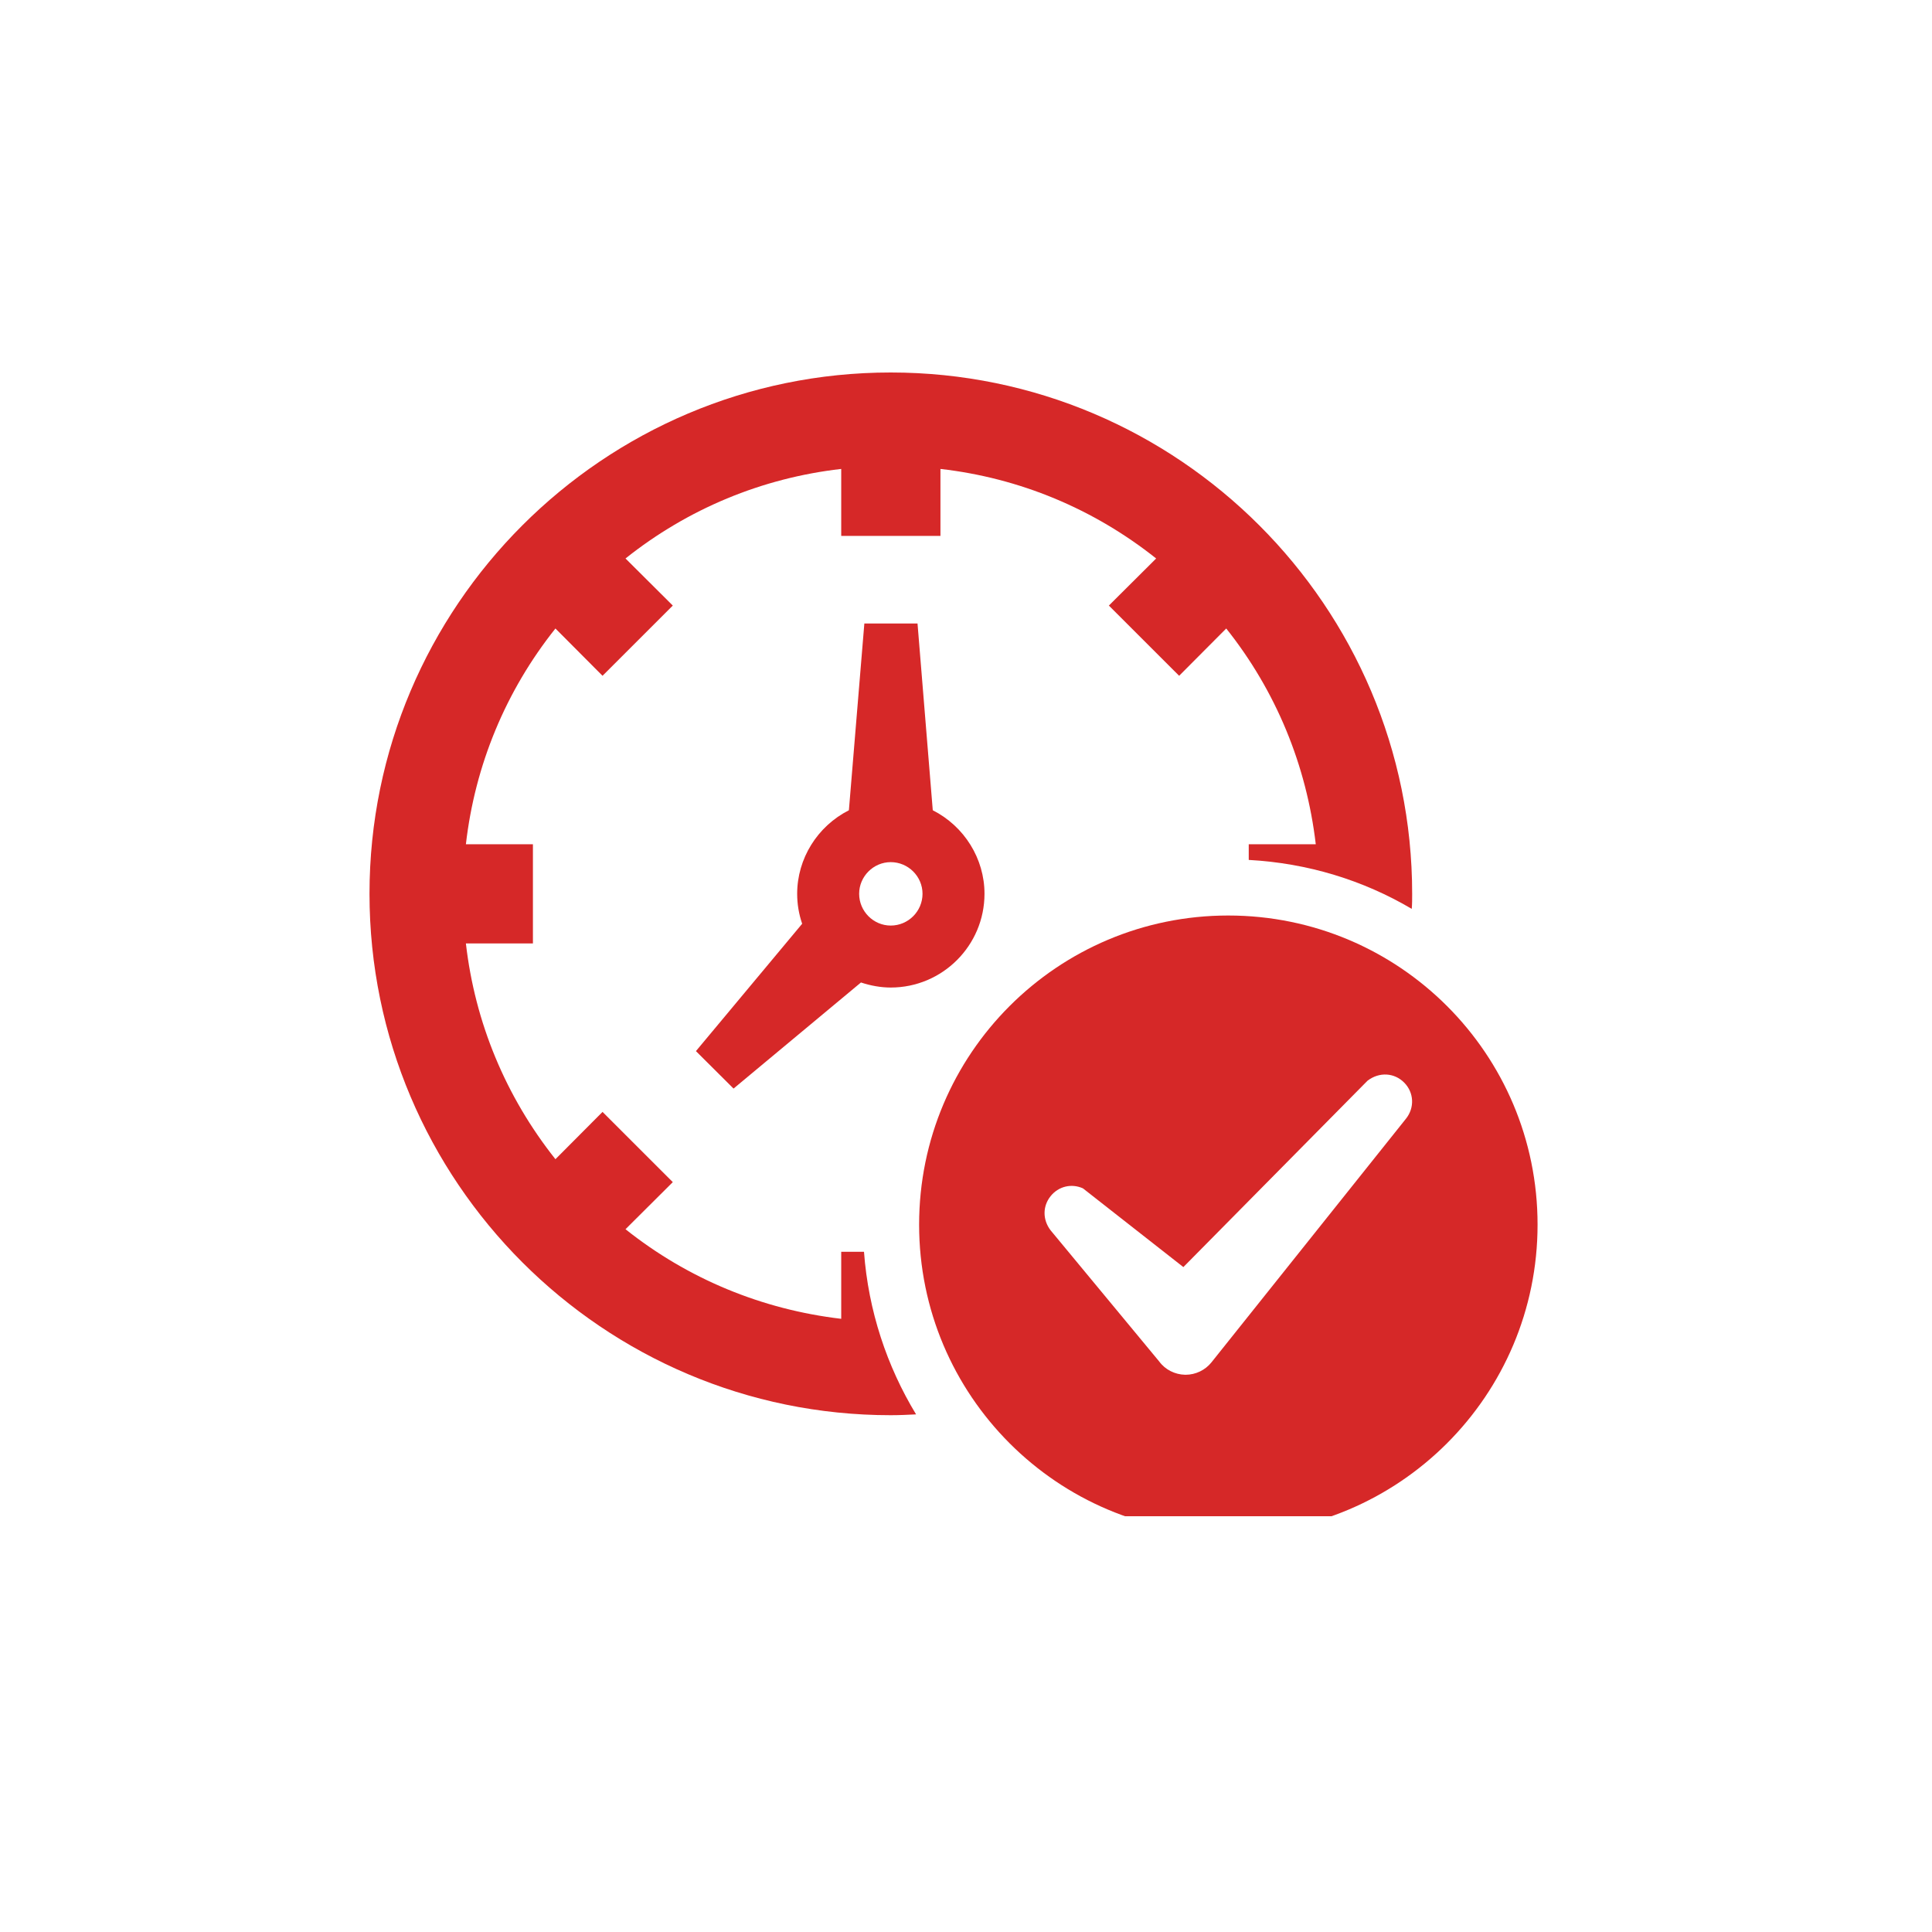 <svg xmlns="http://www.w3.org/2000/svg" xmlns:xlink="http://www.w3.org/1999/xlink" width="50" zoomAndPan="magnify" viewBox="0 0 37.5 37.5" height="50" preserveAspectRatio="xMidYMid meet" version="1.0"><defs><clipPath id="d0dbffdbce"><path d="M 7.168 7.227 L 28 7.227 L 28 28 L 7.168 28 Z M 7.168 7.227 " clip-rule="nonzero"/></clipPath><clipPath id="0782c0fc72"><path d="M 17 17 L 30 17 L 30 29.43 L 17 29.43 Z M 17 17 " clip-rule="nonzero"/></clipPath></defs><g clip-path="url(#d0dbffdbce)"><path fill="#d62828" d="M 27.41 17.348 C 27.41 17.449 27.41 17.543 27.402 17.641 C 26.461 17.086 25.387 16.754 24.238 16.691 L 24.238 16.387 L 25.539 16.387 C 25.359 14.852 24.766 13.41 23.801 12.199 L 22.887 13.117 L 21.523 11.754 L 22.441 10.84 C 21.227 9.875 19.789 9.277 18.254 9.102 L 18.254 10.402 L 16.328 10.402 L 16.328 9.102 C 14.793 9.277 13.352 9.875 12.141 10.84 L 13.059 11.754 L 11.695 13.117 L 10.781 12.199 C 9.816 13.41 9.219 14.852 9.043 16.387 L 10.344 16.387 L 10.344 18.312 L 9.043 18.312 C 9.219 19.848 9.816 21.285 10.781 22.5 L 11.695 21.582 L 13.059 22.945 L 12.141 23.859 C 13.352 24.824 14.793 25.418 16.328 25.598 L 16.328 24.297 L 16.77 24.297 C 16.855 25.445 17.215 26.52 17.781 27.453 C 17.621 27.461 17.457 27.469 17.289 27.469 C 11.711 27.469 7.172 22.93 7.172 17.348 C 7.172 11.77 11.711 7.23 17.289 7.23 C 22.871 7.23 27.41 11.77 27.41 17.348 " fill-opacity="1" fill-rule="nonzero"/></g><path fill="#d62828" d="M 17.289 17.965 C 16.953 17.965 16.676 17.688 16.676 17.348 C 16.676 17.012 16.953 16.734 17.289 16.734 C 17.629 16.734 17.906 17.012 17.906 17.348 C 17.906 17.688 17.629 17.965 17.289 17.965 Z M 18.105 15.727 L 17.809 12.102 L 16.777 12.102 L 16.477 15.727 C 15.863 16.039 15.473 16.668 15.473 17.348 C 15.473 17.543 15.504 17.738 15.57 17.93 L 13.508 20.402 L 14.238 21.129 L 16.711 19.07 C 16.902 19.133 17.098 19.168 17.289 19.168 C 18.293 19.168 19.109 18.352 19.109 17.348 C 19.109 16.668 18.719 16.039 18.105 15.727 " fill-opacity="1" fill-rule="nonzero"/><g clip-path="url(#0782c0fc72)"><path fill="#d62828" d="M 27.289 21.715 L 23.516 26.441 C 23.395 26.594 23.207 26.684 23.012 26.684 L 23.004 26.684 C 22.805 26.68 22.617 26.586 22.5 26.426 L 20.391 23.879 C 20.234 23.672 20.238 23.41 20.391 23.219 C 20.543 23.027 20.797 22.965 21.02 23.066 L 22.969 24.594 L 26.543 20.977 C 26.773 20.801 27.066 20.82 27.258 21.016 C 27.445 21.207 27.461 21.5 27.289 21.715 Z M 23.84 17.77 C 20.527 17.77 17.84 20.453 17.84 23.77 C 17.84 27.086 20.527 29.773 23.84 29.773 C 27.156 29.773 29.844 27.086 29.844 23.77 C 29.844 20.453 27.156 17.77 23.84 17.77 " fill-opacity="1" fill-rule="nonzero"/></g></svg>